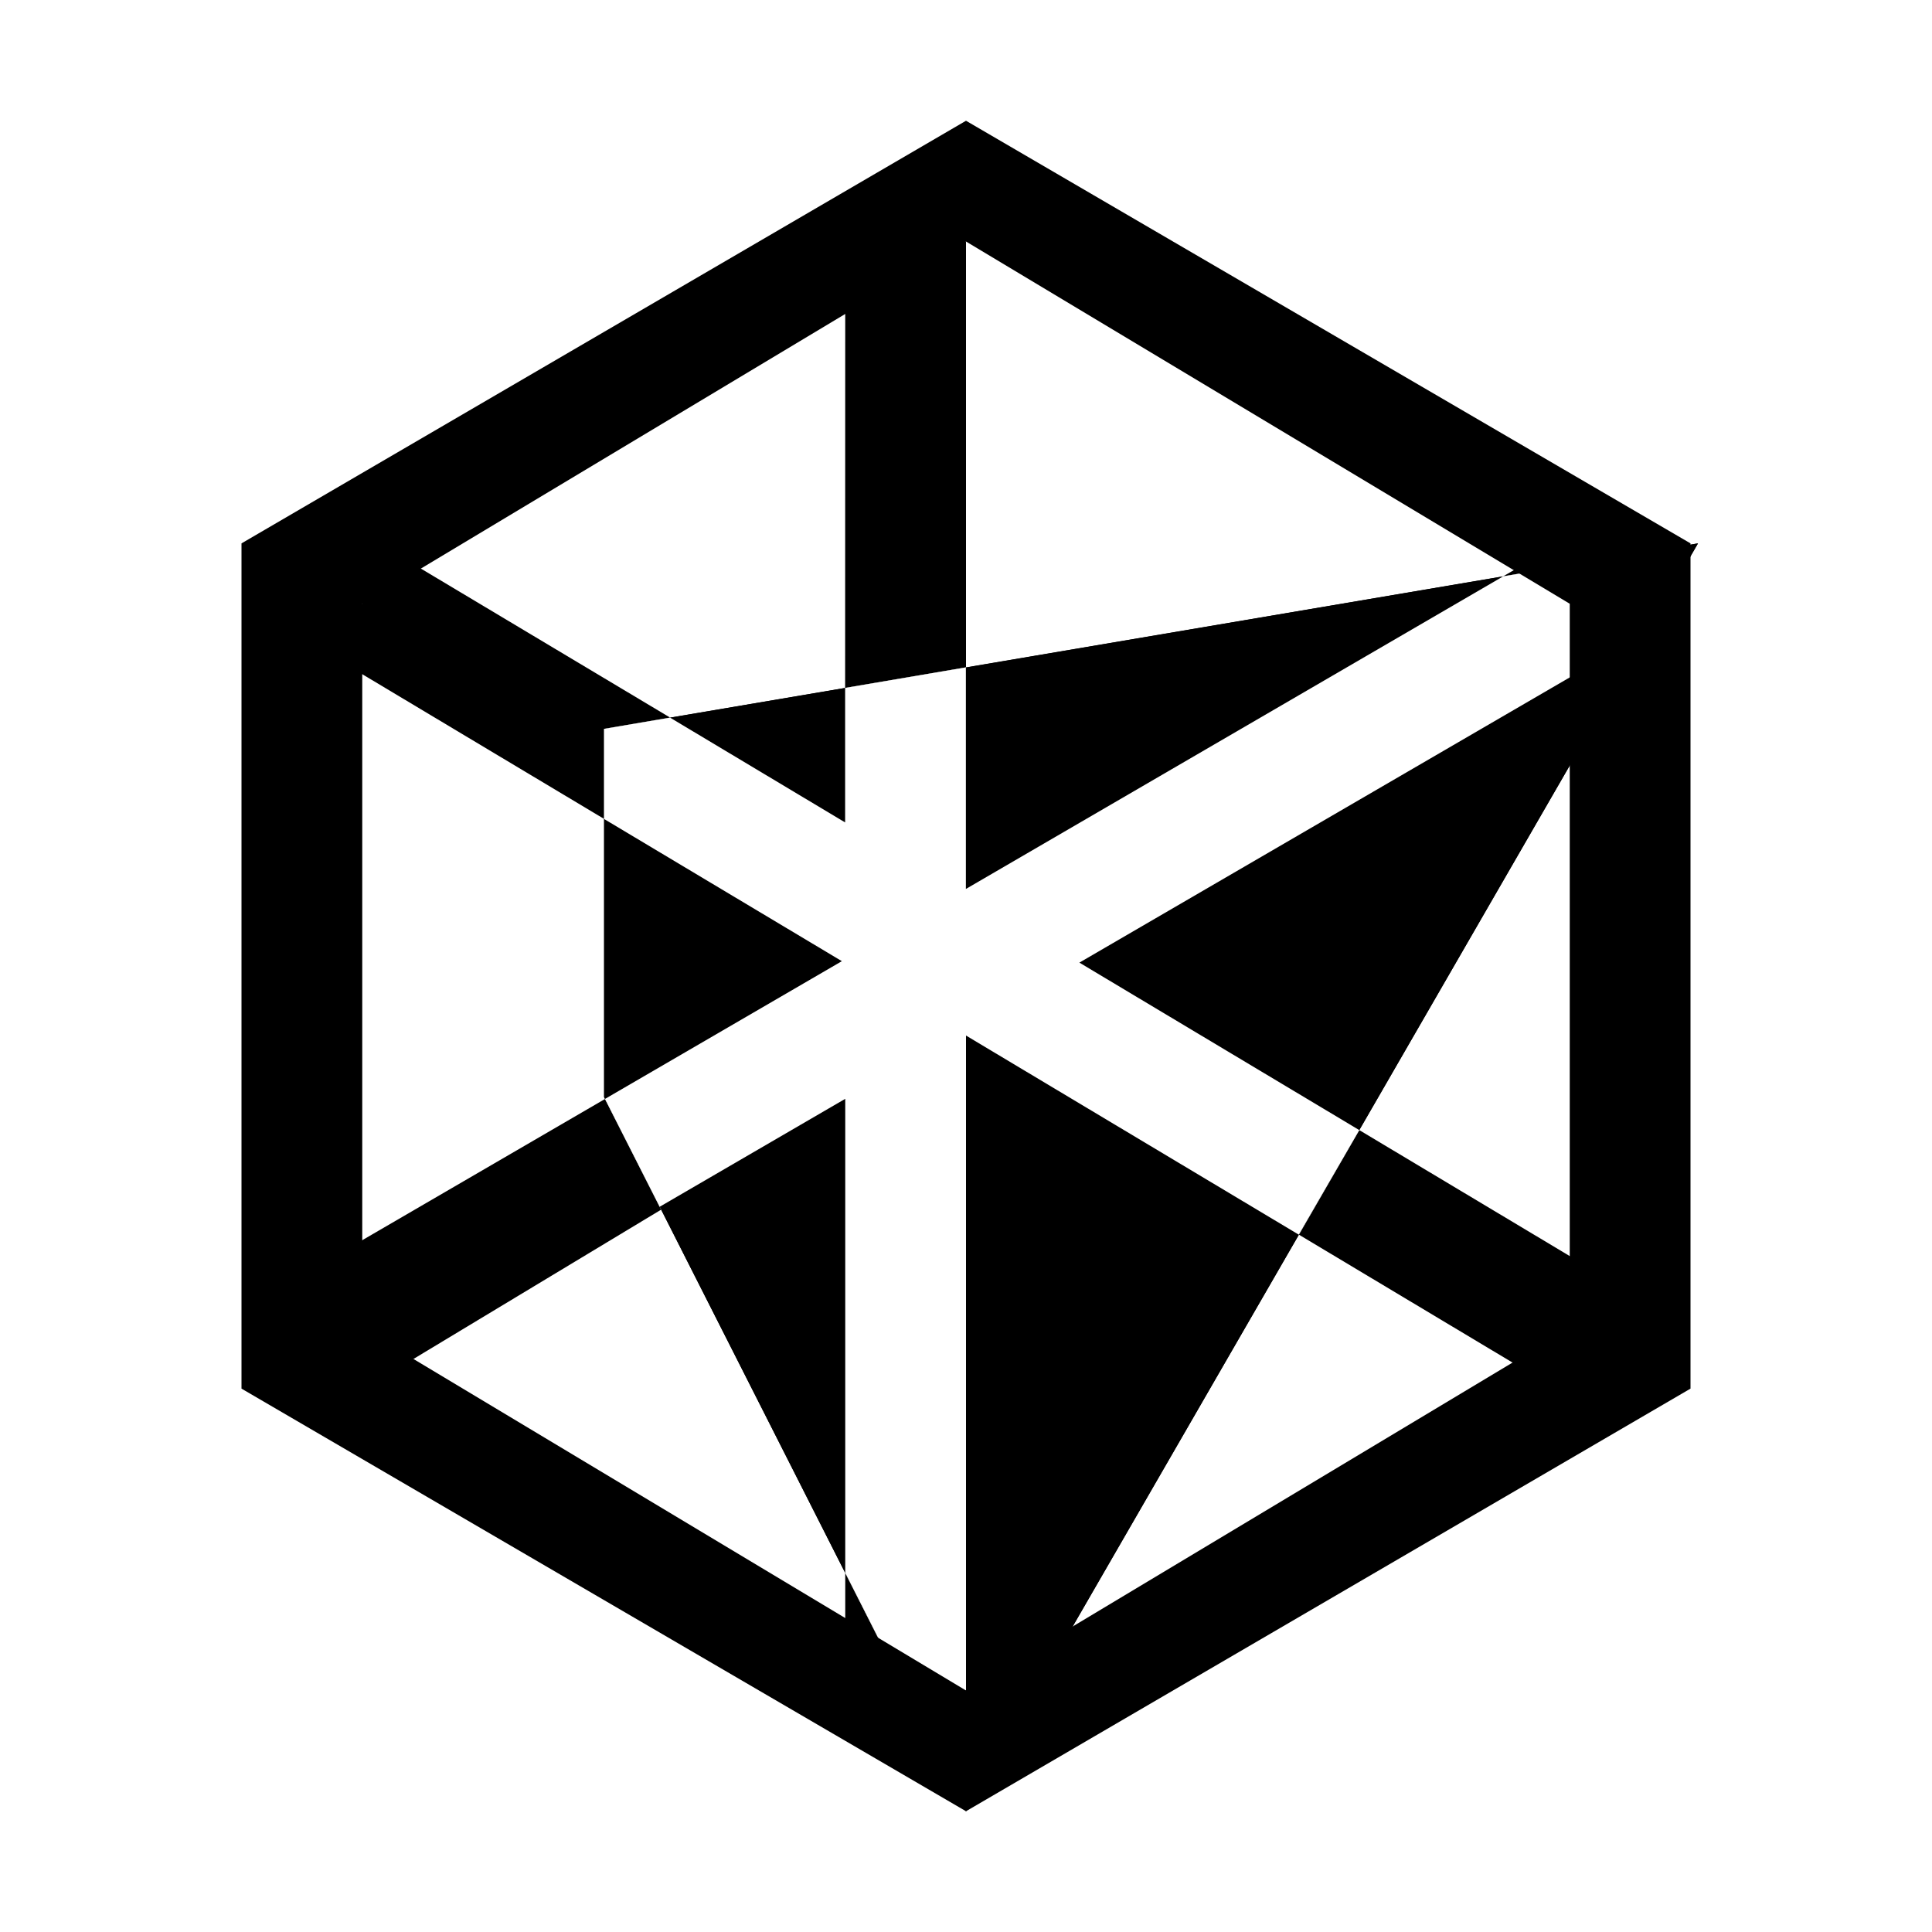 <svg width="16" height="16" xmlns="http://www.w3.org/2000/svg"><g fill="none" fill-rule="evenodd"><path fill="#FFF" d="M0 0H16V16H0z"/><path d="M8 8.576l2.757 1.649L8 15l-.507-1H8V8.576zM7 9.1v3.927l.493.973H7v-.973l-1.524-3.009L7 9.1zM3.255 4.571L5.55 5.943l-.546.093v.746L6.972 7.96 5.01 9.101l.465.917L3 11.51l-.253-1.092 2.264-1.317-.008-.015V6.782L2.742 5.429l.513-.858zM14.062 4.5l-2.805 4.859 2.055 1.23-.514.858-2.041-1.222.5-.866-2.318-1.387 4.367-2.54-.426-.732 1.182-.2zm-1.258.068l.076.132-.432.073L8 7.362V5.527l4.448-.754.356-.205zM8 2v3.527l-1 .17v1.114l-1.451-.868 1.45-.246L7 2h1z" fill="#000"/><path fill="#000" d="M14.062 4.5L5.003 6.036 5.003 9.086 8 15z"/><path d="M12.88 4.7l.426.732-4.367 2.54 2.318 1.387-.501.866L8 8.576V14l-.507-.001L7 13.026V9.1l-1.537.894-.453-.893L6.972 7.96l-1.97-1.178v-.746l.547-.093 1.45.868V5.697l1-.17v1.835l4.45-2.589.43-.073z" fill="#FFF"/><path d="M8 1l6 3.5v7L8 15l-6-3.5v-7L8 1zm0 1L3 5v6l5 3 5-3V5L8 2z" fill="#000" fill-rule="nonzero"/></g></svg>